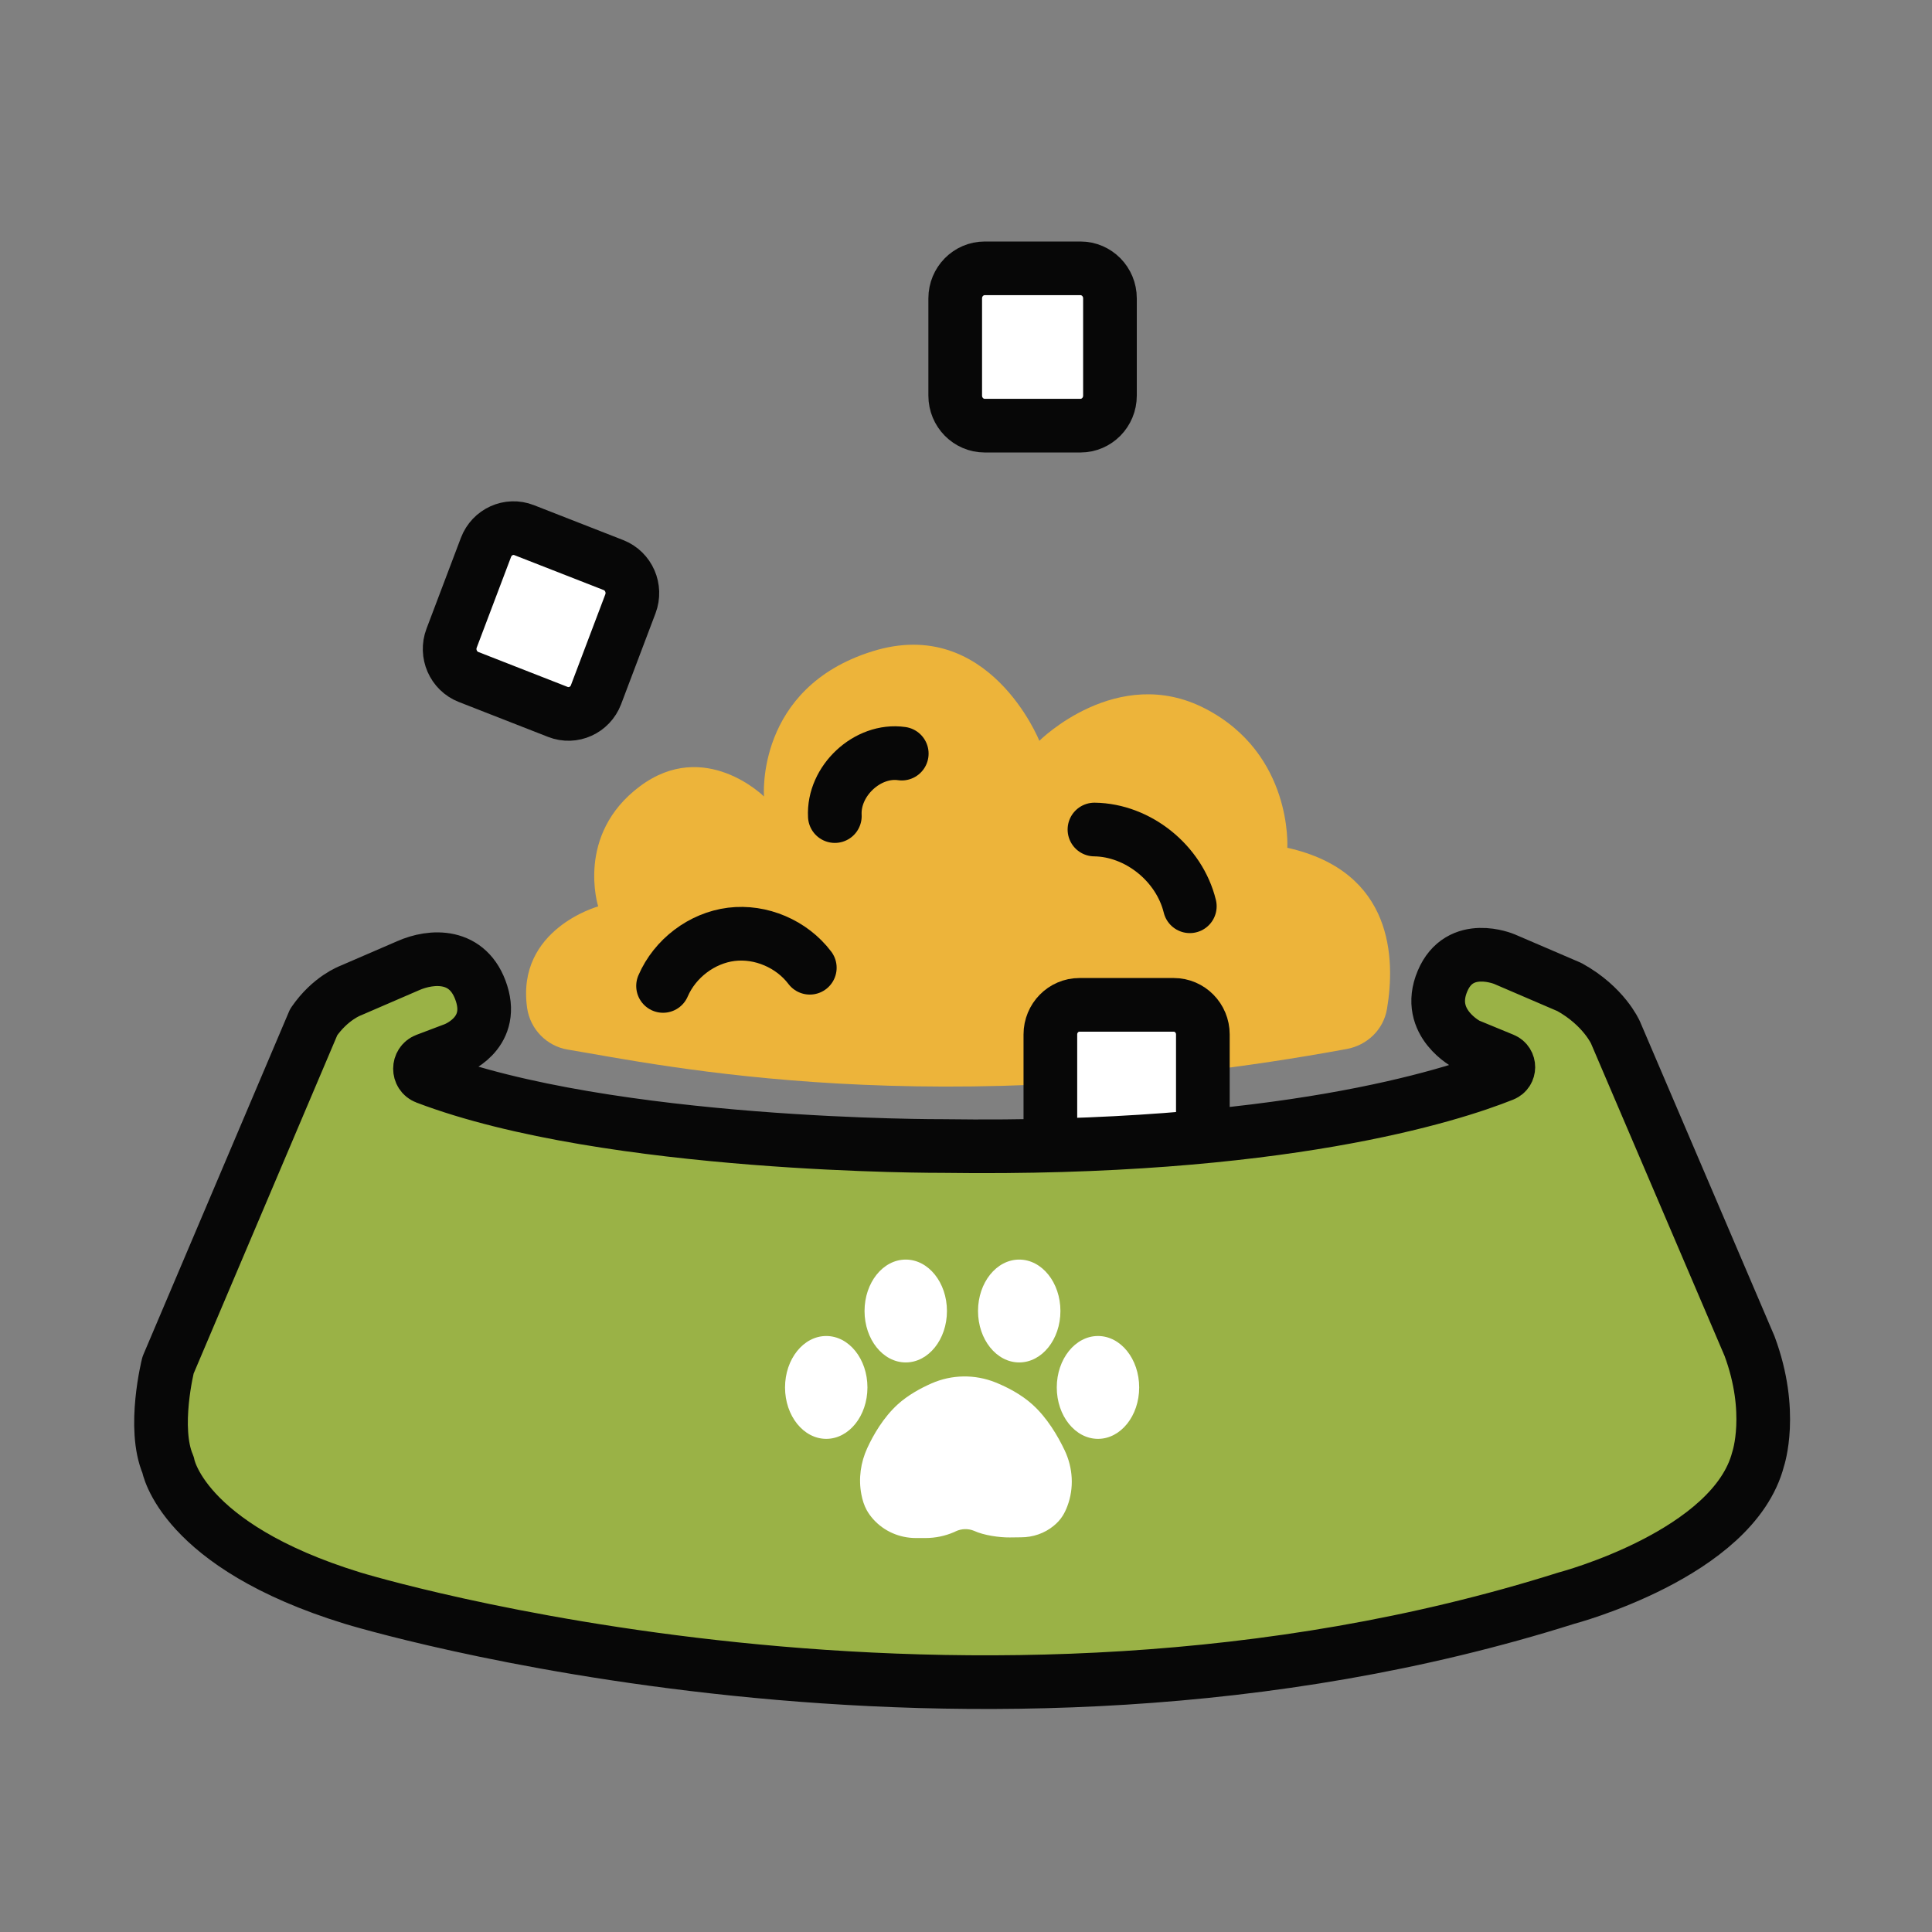 <svg width="72" height="72" viewBox="0 0 72 72" fill="none" xmlns="http://www.w3.org/2000/svg">
<rect x="0" y="0" width="72" height="72" fill="#808080" stroke="none"/>
<path d="M21.158 39.115C24.664 39.694 34.833 41.917 50.184 39.094C50.947 38.954 51.558 38.377 51.689 37.6C52.002 35.744 51.945 32.479 47.974 31.594C47.974 31.594 48.189 28.099 44.912 26.406C41.635 24.713 38.733 27.607 38.733 27.607C38.733 27.607 36.853 22.91 32.501 24.276C28.149 25.641 28.472 29.683 28.472 29.683C28.472 29.683 26.269 27.498 23.851 29.3C21.433 31.103 22.293 33.779 22.293 33.779C22.293 33.779 19.233 34.62 19.643 37.555C19.755 38.355 20.373 38.985 21.158 39.115Z" fill="#EDB43A"/>
<path d="M40.787 30.914C42.412 30.935 43.948 32.171 44.341 33.774L40.787 30.914Z" fill="white"/>
<path d="M40.787 30.914C42.412 30.935 43.948 32.171 44.341 33.774" stroke="#070707" stroke-width="2" stroke-linecap="round" stroke-linejoin="round"/>
<path d="M31.112 30.413C31.04 29.104 32.329 27.901 33.606 28.085" stroke="#070707" stroke-width="2" stroke-linecap="round" stroke-linejoin="round"/>
<path d="M43.742 37.448H40.228C39.63 37.448 39.144 37.942 39.144 38.55V42.123C39.144 42.731 39.63 43.225 40.228 43.225H43.742C44.341 43.225 44.827 42.731 44.827 42.123V38.55C44.827 37.942 44.341 37.448 43.742 37.448Z" fill="white" stroke="#070707" stroke-width="2" stroke-linecap="round" stroke-linejoin="round"/>
<path d="M22.862 21.059L19.533 19.757C18.966 19.535 18.329 19.823 18.111 20.399L16.83 23.783C16.612 24.359 16.895 25.007 17.462 25.229L20.79 26.531C21.357 26.753 21.994 26.465 22.212 25.889L23.493 22.505C23.712 21.928 23.429 21.281 22.862 21.059Z" fill="white" stroke="#070707" stroke-width="2" stroke-linecap="round" stroke-linejoin="round"/>
<path d="M40.265 10H36.699C36.091 10 35.598 10.501 35.598 11.118V14.744C35.598 15.362 36.091 15.863 36.699 15.863H40.265C40.873 15.863 41.365 15.362 41.365 14.744V11.118C41.365 10.501 40.873 10 40.265 10Z" fill="white" stroke="#070707" stroke-width="2" stroke-linecap="round" stroke-linejoin="round"/>
<path d="M11.689 38.094L6.263 50.874C6.263 50.874 5.672 53.222 6.263 54.588C6.263 54.588 6.746 57.592 13.14 59.558C13.14 59.558 36.081 66.603 58.377 59.558C58.377 59.558 64.609 57.919 65.522 54.369C65.522 54.369 66.114 52.621 65.2 50.164L60.204 38.476C60.204 38.476 59.774 37.493 58.484 36.783L56.067 35.745C56.067 35.745 54.401 35.035 53.757 36.564C53.095 38.133 54.697 38.94 54.697 38.94L56.025 39.487C56.275 39.59 56.273 39.95 56.023 40.05C54.079 40.828 47.714 42.886 35.14 42.709C35.14 42.709 22.715 42.759 15.874 40.154C15.577 40.041 15.578 39.614 15.875 39.501L16.927 39.103C16.927 39.103 18.432 38.557 17.948 37.028C17.465 35.499 16.068 35.608 15.208 35.99L13.059 36.919C13.059 36.919 12.307 37.192 11.689 38.093V38.094Z" fill="#9AB246" stroke="#070707" stroke-width="2" stroke-linecap="round" stroke-linejoin="round"/>
<path d="M24.71 36.743C25.154 35.714 26.157 34.957 27.254 34.82C28.352 34.684 29.505 35.175 30.179 36.065" stroke="#070707" stroke-width="2" stroke-linecap="round" stroke-linejoin="round"/>
<path d="M38.468 52.335C38.057 51.967 37.556 51.704 37.106 51.521C36.335 51.21 35.474 51.221 34.713 51.556C34.292 51.742 33.83 51.998 33.458 52.335C32.917 52.828 32.547 53.476 32.324 53.958C32.074 54.498 31.988 55.103 32.1 55.688C32.138 55.892 32.201 56.099 32.3 56.278C32.367 56.4 32.449 56.511 32.538 56.611C32.943 57.067 33.526 57.318 34.132 57.318H34.491C34.858 57.318 35.221 57.242 35.559 57.096L35.625 57.064C35.84 56.965 36.088 56.96 36.306 57.052C36.664 57.217 37.241 57.3 37.633 57.296L38.049 57.291C38.492 57.291 38.927 57.145 39.27 56.861C39.393 56.76 39.509 56.639 39.599 56.496C39.67 56.384 39.728 56.261 39.776 56.133C40.033 55.457 39.987 54.702 39.677 54.05C39.425 53.52 39.025 52.834 38.468 52.335V52.335Z" fill="white"/>
<path d="M30.792 53.622C31.64 53.622 32.327 52.764 32.327 51.706C32.327 50.647 31.64 49.789 30.792 49.789C29.944 49.789 29.256 50.647 29.256 51.706C29.256 52.764 29.944 53.622 30.792 53.622Z" fill="white"/>
<path d="M40.919 53.622C41.767 53.622 42.454 52.764 42.454 51.706C42.454 50.647 41.767 49.789 40.919 49.789C40.071 49.789 39.383 50.647 39.383 51.706C39.383 52.764 40.071 53.622 40.919 53.622Z" fill="white"/>
<path d="M33.754 50.774C34.602 50.774 35.29 49.916 35.29 48.858C35.29 47.799 34.602 46.941 33.754 46.941C32.906 46.941 32.219 47.799 32.219 48.858C32.219 49.916 32.906 50.774 33.754 50.774Z" fill="white"/>
<path d="M37.983 50.774C38.831 50.774 39.519 49.916 39.519 48.858C39.519 47.799 38.831 46.941 37.983 46.941C37.135 46.941 36.448 47.799 36.448 48.858C36.448 49.916 37.135 50.774 37.983 50.774Z" fill="white"/>
</svg>
